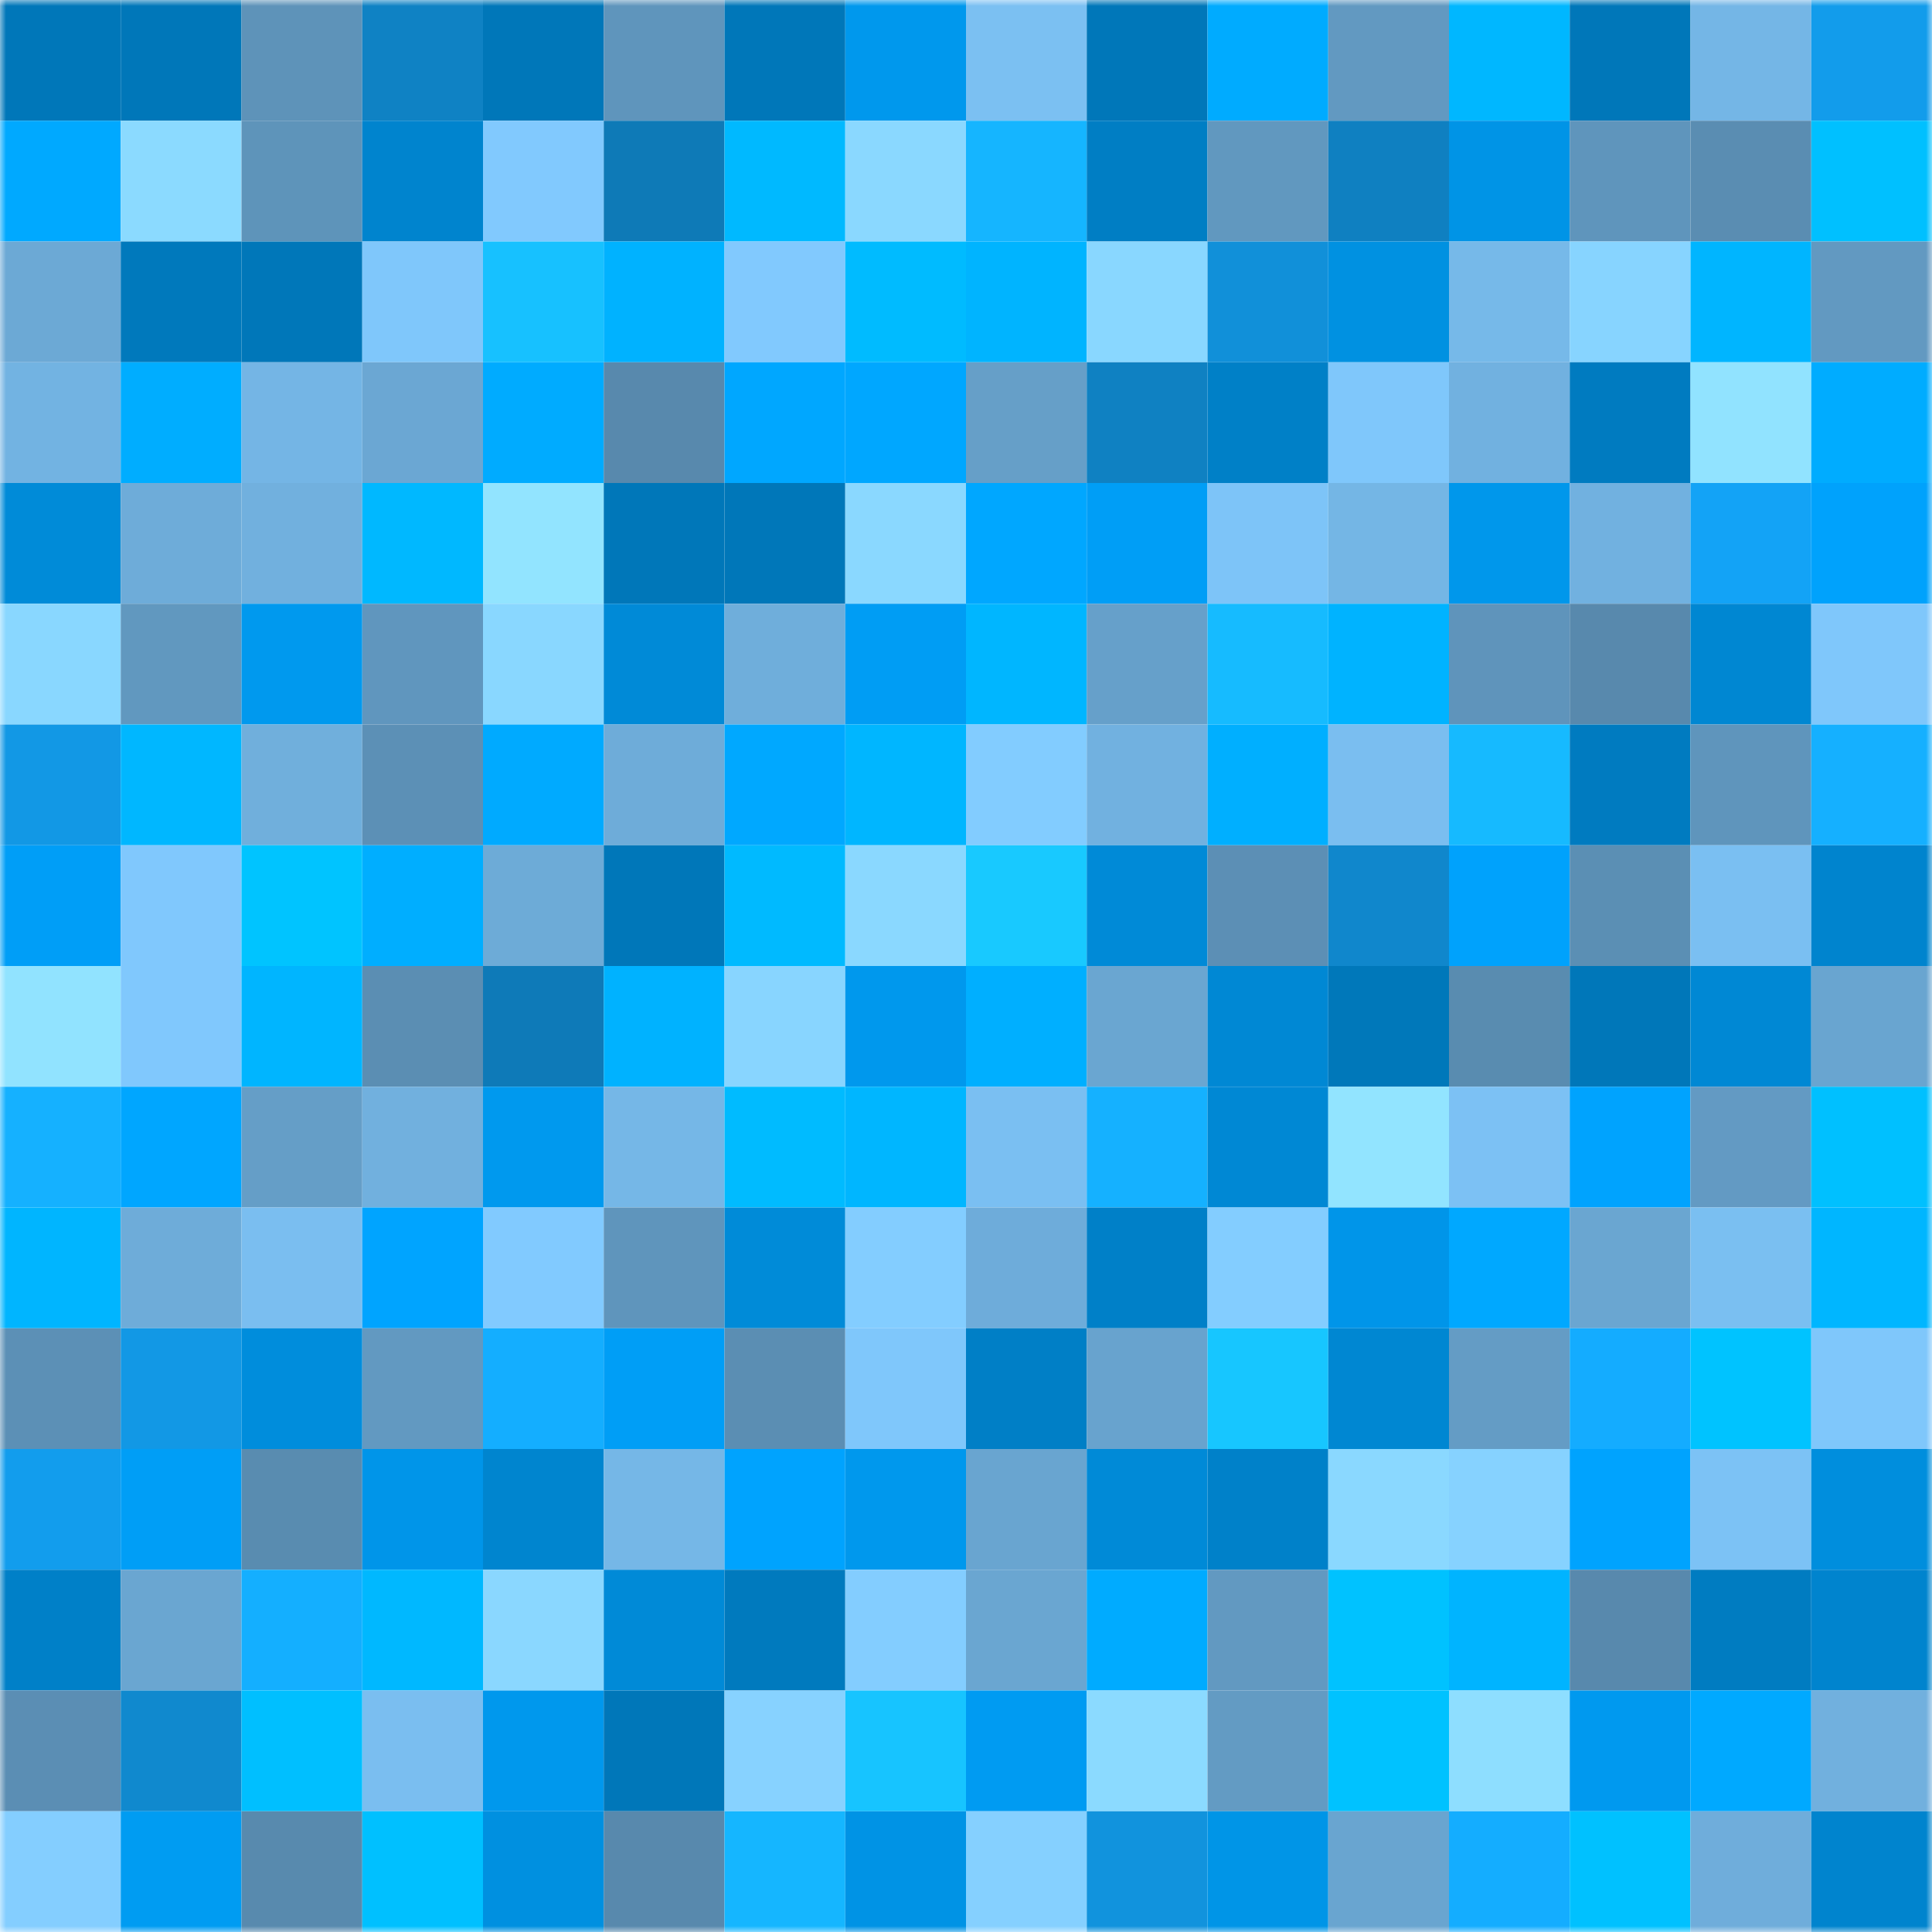 <svg viewBox="0 0 160 160" fill="none" role="img" xmlns="http://www.w3.org/2000/svg" width="240" height="240" name="ens%2Ctomf01.eth"><mask id="909962270" mask-type="alpha" maskUnits="userSpaceOnUse" x="0" y="0" width="160" height="160"><rect width="160" height="160" fill="#FFFFFF"></rect></mask><g mask="url(#909962270)"><rect x="0" y="0" width="10" height="10" fill="#0077b9"></rect><rect x="10" y="0" width="10" height="10" fill="#0077b9"></rect><rect x="20" y="0" width="10" height="10" fill="#5e93b9"></rect><rect x="30" y="0" width="10" height="10" fill="#0f82c4"></rect><rect x="40" y="0" width="10" height="10" fill="#0077b9"></rect><rect x="50" y="0" width="10" height="10" fill="#5f95bc"></rect><rect x="60" y="0" width="10" height="10" fill="#0077b9"></rect><rect x="70" y="0" width="10" height="10" fill="#0098ed"></rect><rect x="80" y="0" width="10" height="10" fill="#7bc0f2"></rect><rect x="90" y="0" width="10" height="10" fill="#0077b9"></rect><rect x="100" y="0" width="10" height="10" fill="#00abff"></rect><rect x="110" y="0" width="10" height="10" fill="#6299c1"></rect><rect x="120" y="0" width="10" height="10" fill="#00b7ff"></rect><rect x="130" y="0" width="10" height="10" fill="#0077b9"></rect><rect x="140" y="0" width="10" height="10" fill="#74b6e6"></rect><rect x="150" y="0" width="10" height="10" fill="#129ceb"></rect><rect x="0" y="10" width="10" height="10" fill="#00a9ff"></rect><rect x="10" y="10" width="10" height="10" fill="#8bdaff"></rect><rect x="20" y="10" width="10" height="10" fill="#5e94ba"></rect><rect x="30" y="10" width="10" height="10" fill="#0084ce"></rect><rect x="40" y="10" width="10" height="10" fill="#81c9fe"></rect><rect x="50" y="10" width="10" height="10" fill="#0e7ab7"></rect><rect x="60" y="10" width="10" height="10" fill="#00b9ff"></rect><rect x="70" y="10" width="10" height="10" fill="#8ad8ff"></rect><rect x="80" y="10" width="10" height="10" fill="#15b5ff"></rect><rect x="90" y="10" width="10" height="10" fill="#007ec4"></rect><rect x="100" y="10" width="10" height="10" fill="#6198bf"></rect><rect x="110" y="10" width="10" height="10" fill="#0f80c1"></rect><rect x="120" y="10" width="10" height="10" fill="#0094e6"></rect><rect x="130" y="10" width="10" height="10" fill="#5f95bc"></rect><rect x="140" y="10" width="10" height="10" fill="#5a8db2"></rect><rect x="150" y="10" width="10" height="10" fill="#00c0ff"></rect><rect x="0" y="20" width="10" height="10" fill="#6ca9d5"></rect><rect x="10" y="20" width="10" height="10" fill="#0079bc"></rect><rect x="20" y="20" width="10" height="10" fill="#0077b9"></rect><rect x="30" y="20" width="10" height="10" fill="#7fc7fb"></rect><rect x="40" y="20" width="10" height="10" fill="#17c1ff"></rect><rect x="50" y="20" width="10" height="10" fill="#00b2ff"></rect><rect x="60" y="20" width="10" height="10" fill="#81c9fe"></rect><rect x="70" y="20" width="10" height="10" fill="#00bbff"></rect><rect x="80" y="20" width="10" height="10" fill="#00b4ff"></rect><rect x="90" y="20" width="10" height="10" fill="#89d7ff"></rect><rect x="100" y="20" width="10" height="10" fill="#1190d9"></rect><rect x="110" y="20" width="10" height="10" fill="#0091e1"></rect><rect x="120" y="20" width="10" height="10" fill="#76b9e9"></rect><rect x="130" y="20" width="10" height="10" fill="#87d4ff"></rect><rect x="140" y="20" width="10" height="10" fill="#00b5ff"></rect><rect x="150" y="20" width="10" height="10" fill="#6299c1"></rect><rect x="0" y="30" width="10" height="10" fill="#72b3e2"></rect><rect x="10" y="30" width="10" height="10" fill="#00adff"></rect><rect x="20" y="30" width="10" height="10" fill="#74b5e5"></rect><rect x="30" y="30" width="10" height="10" fill="#6ba7d3"></rect><rect x="40" y="30" width="10" height="10" fill="#00abff"></rect><rect x="50" y="30" width="10" height="10" fill="#5889ad"></rect><rect x="60" y="30" width="10" height="10" fill="#00a7ff"></rect><rect x="70" y="30" width="10" height="10" fill="#00a7ff"></rect><rect x="80" y="30" width="10" height="10" fill="#669fc8"></rect><rect x="90" y="30" width="10" height="10" fill="#0f81c2"></rect><rect x="100" y="30" width="10" height="10" fill="#0080c7"></rect><rect x="110" y="30" width="10" height="10" fill="#7fc7fb"></rect><rect x="120" y="30" width="10" height="10" fill="#71b1e0"></rect><rect x="130" y="30" width="10" height="10" fill="#007bc0"></rect><rect x="140" y="30" width="10" height="10" fill="#91e3ff"></rect><rect x="150" y="30" width="10" height="10" fill="#00acff"></rect><rect x="0" y="40" width="10" height="10" fill="#008bd8"></rect><rect x="10" y="40" width="10" height="10" fill="#6eacd9"></rect><rect x="20" y="40" width="10" height="10" fill="#71b0de"></rect><rect x="30" y="40" width="10" height="10" fill="#00b8ff"></rect><rect x="40" y="40" width="10" height="10" fill="#92e4ff"></rect><rect x="50" y="40" width="10" height="10" fill="#0077b9"></rect><rect x="60" y="40" width="10" height="10" fill="#0077b9"></rect><rect x="70" y="40" width="10" height="10" fill="#8ad8ff"></rect><rect x="80" y="40" width="10" height="10" fill="#00a7ff"></rect><rect x="90" y="40" width="10" height="10" fill="#009ef6"></rect><rect x="100" y="40" width="10" height="10" fill="#7dc4f8"></rect><rect x="110" y="40" width="10" height="10" fill="#74b6e5"></rect><rect x="120" y="40" width="10" height="10" fill="#0097eb"></rect><rect x="130" y="40" width="10" height="10" fill="#71b1e0"></rect><rect x="140" y="40" width="10" height="10" fill="#13a3f6"></rect><rect x="150" y="40" width="10" height="10" fill="#00a2fc"></rect><rect x="0" y="50" width="10" height="10" fill="#89d7ff"></rect><rect x="10" y="50" width="10" height="10" fill="#6198bf"></rect><rect x="20" y="50" width="10" height="10" fill="#0099ee"></rect><rect x="30" y="50" width="10" height="10" fill="#6096be"></rect><rect x="40" y="50" width="10" height="10" fill="#89d7ff"></rect><rect x="50" y="50" width="10" height="10" fill="#008ad7"></rect><rect x="60" y="50" width="10" height="10" fill="#6faedb"></rect><rect x="70" y="50" width="10" height="10" fill="#009df4"></rect><rect x="80" y="50" width="10" height="10" fill="#00b6ff"></rect><rect x="90" y="50" width="10" height="10" fill="#66a0ca"></rect><rect x="100" y="50" width="10" height="10" fill="#16bbff"></rect><rect x="110" y="50" width="10" height="10" fill="#00b3ff"></rect><rect x="120" y="50" width="10" height="10" fill="#5f94bb"></rect><rect x="130" y="50" width="10" height="10" fill="#5889ad"></rect><rect x="140" y="50" width="10" height="10" fill="#0087d2"></rect><rect x="150" y="50" width="10" height="10" fill="#7fc7fb"></rect><rect x="0" y="60" width="10" height="10" fill="#1298e5"></rect><rect x="10" y="60" width="10" height="10" fill="#00b7ff"></rect><rect x="20" y="60" width="10" height="10" fill="#70afdc"></rect><rect x="30" y="60" width="10" height="10" fill="#5c90b6"></rect><rect x="40" y="60" width="10" height="10" fill="#00aaff"></rect><rect x="50" y="60" width="10" height="10" fill="#6eacd9"></rect><rect x="60" y="60" width="10" height="10" fill="#00a8ff"></rect><rect x="70" y="60" width="10" height="10" fill="#00b6ff"></rect><rect x="80" y="60" width="10" height="10" fill="#82ccff"></rect><rect x="90" y="60" width="10" height="10" fill="#71b1e0"></rect><rect x="100" y="60" width="10" height="10" fill="#00afff"></rect><rect x="110" y="60" width="10" height="10" fill="#7abef0"></rect><rect x="120" y="60" width="10" height="10" fill="#16baff"></rect><rect x="130" y="60" width="10" height="10" fill="#007bc0"></rect><rect x="140" y="60" width="10" height="10" fill="#5f95bc"></rect><rect x="150" y="60" width="10" height="10" fill="#15b0ff"></rect><rect x="0" y="70" width="10" height="10" fill="#009ef7"></rect><rect x="10" y="70" width="10" height="10" fill="#80c8fd"></rect><rect x="20" y="70" width="10" height="10" fill="#00c4ff"></rect><rect x="30" y="70" width="10" height="10" fill="#00aeff"></rect><rect x="40" y="70" width="10" height="10" fill="#6dabd7"></rect><rect x="50" y="70" width="10" height="10" fill="#0077b9"></rect><rect x="60" y="70" width="10" height="10" fill="#00baff"></rect><rect x="70" y="70" width="10" height="10" fill="#8ad8ff"></rect><rect x="80" y="70" width="10" height="10" fill="#18c9ff"></rect><rect x="90" y="70" width="10" height="10" fill="#008ad7"></rect><rect x="100" y="70" width="10" height="10" fill="#5c8fb5"></rect><rect x="110" y="70" width="10" height="10" fill="#1087cc"></rect><rect x="120" y="70" width="10" height="10" fill="#00a2fc"></rect><rect x="130" y="70" width="10" height="10" fill="#5b8fb4"></rect><rect x="140" y="70" width="10" height="10" fill="#7abff2"></rect><rect x="150" y="70" width="10" height="10" fill="#0084ce"></rect><rect x="0" y="80" width="10" height="10" fill="#91e3ff"></rect><rect x="10" y="80" width="10" height="10" fill="#80c8fd"></rect><rect x="20" y="80" width="10" height="10" fill="#00b5ff"></rect><rect x="30" y="80" width="10" height="10" fill="#5b8eb3"></rect><rect x="40" y="80" width="10" height="10" fill="#0e7ab8"></rect><rect x="50" y="80" width="10" height="10" fill="#00b2ff"></rect><rect x="60" y="80" width="10" height="10" fill="#88d5ff"></rect><rect x="70" y="80" width="10" height="10" fill="#0098ed"></rect><rect x="80" y="80" width="10" height="10" fill="#00afff"></rect><rect x="90" y="80" width="10" height="10" fill="#6aa6d1"></rect><rect x="100" y="80" width="10" height="10" fill="#0088d4"></rect><rect x="110" y="80" width="10" height="10" fill="#0078ba"></rect><rect x="120" y="80" width="10" height="10" fill="#598cb0"></rect><rect x="130" y="80" width="10" height="10" fill="#0077b9"></rect><rect x="140" y="80" width="10" height="10" fill="#0088d4"></rect><rect x="150" y="80" width="10" height="10" fill="#69a5d0"></rect><rect x="0" y="90" width="10" height="10" fill="#15b1ff"></rect><rect x="10" y="90" width="10" height="10" fill="#00a6ff"></rect><rect x="20" y="90" width="10" height="10" fill="#659ec7"></rect><rect x="30" y="90" width="10" height="10" fill="#71b0de"></rect><rect x="40" y="90" width="10" height="10" fill="#0099ee"></rect><rect x="50" y="90" width="10" height="10" fill="#75b7e7"></rect><rect x="60" y="90" width="10" height="10" fill="#00bbff"></rect><rect x="70" y="90" width="10" height="10" fill="#00b6ff"></rect><rect x="80" y="90" width="10" height="10" fill="#7abff2"></rect><rect x="90" y="90" width="10" height="10" fill="#15b1ff"></rect><rect x="100" y="90" width="10" height="10" fill="#0088d4"></rect><rect x="110" y="90" width="10" height="10" fill="#92e4ff"></rect><rect x="120" y="90" width="10" height="10" fill="#7cc1f4"></rect><rect x="130" y="90" width="10" height="10" fill="#00a3fe"></rect><rect x="140" y="90" width="10" height="10" fill="#639ac3"></rect><rect x="150" y="90" width="10" height="10" fill="#00c0ff"></rect><rect x="0" y="100" width="10" height="10" fill="#00b5ff"></rect><rect x="10" y="100" width="10" height="10" fill="#6eacd9"></rect><rect x="20" y="100" width="10" height="10" fill="#7abef0"></rect><rect x="30" y="100" width="10" height="10" fill="#00a4ff"></rect><rect x="40" y="100" width="10" height="10" fill="#81caff"></rect><rect x="50" y="100" width="10" height="10" fill="#5f95bc"></rect><rect x="60" y="100" width="10" height="10" fill="#008bd8"></rect><rect x="70" y="100" width="10" height="10" fill="#83cdff"></rect><rect x="80" y="100" width="10" height="10" fill="#6eacda"></rect><rect x="90" y="100" width="10" height="10" fill="#0080c8"></rect><rect x="100" y="100" width="10" height="10" fill="#83cdff"></rect><rect x="110" y="100" width="10" height="10" fill="#0095e9"></rect><rect x="120" y="100" width="10" height="10" fill="#00a8ff"></rect><rect x="130" y="100" width="10" height="10" fill="#6aa6d1"></rect><rect x="140" y="100" width="10" height="10" fill="#7abff1"></rect><rect x="150" y="100" width="10" height="10" fill="#00b6ff"></rect><rect x="0" y="110" width="10" height="10" fill="#5c90b6"></rect><rect x="10" y="110" width="10" height="10" fill="#1298e5"></rect><rect x="20" y="110" width="10" height="10" fill="#008ddc"></rect><rect x="30" y="110" width="10" height="10" fill="#6299c1"></rect><rect x="40" y="110" width="10" height="10" fill="#14aeff"></rect><rect x="50" y="110" width="10" height="10" fill="#009ef6"></rect><rect x="60" y="110" width="10" height="10" fill="#5b8eb3"></rect><rect x="70" y="110" width="10" height="10" fill="#7fc7fb"></rect><rect x="80" y="110" width="10" height="10" fill="#007fc6"></rect><rect x="90" y="110" width="10" height="10" fill="#68a3ce"></rect><rect x="100" y="110" width="10" height="10" fill="#17c6ff"></rect><rect x="110" y="110" width="10" height="10" fill="#0087d2"></rect><rect x="120" y="110" width="10" height="10" fill="#649cc5"></rect><rect x="130" y="110" width="10" height="10" fill="#14acff"></rect><rect x="140" y="110" width="10" height="10" fill="#00c3ff"></rect><rect x="150" y="110" width="10" height="10" fill="#7fc7fb"></rect><rect x="0" y="120" width="10" height="10" fill="#129ded"></rect><rect x="10" y="120" width="10" height="10" fill="#009ef6"></rect><rect x="20" y="120" width="10" height="10" fill="#598cb0"></rect><rect x="30" y="120" width="10" height="10" fill="#0095e9"></rect><rect x="40" y="120" width="10" height="10" fill="#0085cf"></rect><rect x="50" y="120" width="10" height="10" fill="#75b7e7"></rect><rect x="60" y="120" width="10" height="10" fill="#00a3fe"></rect><rect x="70" y="120" width="10" height="10" fill="#0098ed"></rect><rect x="80" y="120" width="10" height="10" fill="#69a5d0"></rect><rect x="90" y="120" width="10" height="10" fill="#008ad7"></rect><rect x="100" y="120" width="10" height="10" fill="#0081c9"></rect><rect x="110" y="120" width="10" height="10" fill="#8ad8ff"></rect><rect x="120" y="120" width="10" height="10" fill="#86d2ff"></rect><rect x="130" y="120" width="10" height="10" fill="#00a3fe"></rect><rect x="140" y="120" width="10" height="10" fill="#7cc2f5"></rect><rect x="150" y="120" width="10" height="10" fill="#008edd"></rect><rect x="0" y="130" width="10" height="10" fill="#0080c8"></rect><rect x="10" y="130" width="10" height="10" fill="#6aa6d1"></rect><rect x="20" y="130" width="10" height="10" fill="#14afff"></rect><rect x="30" y="130" width="10" height="10" fill="#00b8ff"></rect><rect x="40" y="130" width="10" height="10" fill="#8ad7ff"></rect><rect x="50" y="130" width="10" height="10" fill="#008ad7"></rect><rect x="60" y="130" width="10" height="10" fill="#007abe"></rect><rect x="70" y="130" width="10" height="10" fill="#83cdff"></rect><rect x="80" y="130" width="10" height="10" fill="#6aa6d1"></rect><rect x="90" y="130" width="10" height="10" fill="#00abff"></rect><rect x="100" y="130" width="10" height="10" fill="#6299c1"></rect><rect x="110" y="130" width="10" height="10" fill="#00c2ff"></rect><rect x="120" y="130" width="10" height="10" fill="#00b4ff"></rect><rect x="130" y="130" width="10" height="10" fill="#5889ad"></rect><rect x="140" y="130" width="10" height="10" fill="#007cc1"></rect><rect x="150" y="130" width="10" height="10" fill="#0084ce"></rect><rect x="0" y="140" width="10" height="10" fill="#5b8eb4"></rect><rect x="10" y="140" width="10" height="10" fill="#1089ce"></rect><rect x="20" y="140" width="10" height="10" fill="#00bfff"></rect><rect x="30" y="140" width="10" height="10" fill="#7abef0"></rect><rect x="40" y="140" width="10" height="10" fill="#0098ed"></rect><rect x="50" y="140" width="10" height="10" fill="#0077b9"></rect><rect x="60" y="140" width="10" height="10" fill="#87d2ff"></rect><rect x="70" y="140" width="10" height="10" fill="#17c4ff"></rect><rect x="80" y="140" width="10" height="10" fill="#009bf2"></rect><rect x="90" y="140" width="10" height="10" fill="#8bdaff"></rect><rect x="100" y="140" width="10" height="10" fill="#639bc3"></rect><rect x="110" y="140" width="10" height="10" fill="#00c2ff"></rect><rect x="120" y="140" width="10" height="10" fill="#8edeff"></rect><rect x="130" y="140" width="10" height="10" fill="#0099ef"></rect><rect x="140" y="140" width="10" height="10" fill="#00a9ff"></rect><rect x="150" y="140" width="10" height="10" fill="#71b0de"></rect><rect x="0" y="150" width="10" height="10" fill="#84ceff"></rect><rect x="10" y="150" width="10" height="10" fill="#009cf2"></rect><rect x="20" y="150" width="10" height="10" fill="#588aae"></rect><rect x="30" y="150" width="10" height="10" fill="#00c0ff"></rect><rect x="40" y="150" width="10" height="10" fill="#0090e0"></rect><rect x="50" y="150" width="10" height="10" fill="#5889ad"></rect><rect x="60" y="150" width="10" height="10" fill="#15b6ff"></rect><rect x="70" y="150" width="10" height="10" fill="#0093e5"></rect><rect x="80" y="150" width="10" height="10" fill="#85d0ff"></rect><rect x="90" y="150" width="10" height="10" fill="#1193dd"></rect><rect x="100" y="150" width="10" height="10" fill="#0095e7"></rect><rect x="110" y="150" width="10" height="10" fill="#69a5d0"></rect><rect x="120" y="150" width="10" height="10" fill="#14adff"></rect><rect x="130" y="150" width="10" height="10" fill="#00c1ff"></rect><rect x="140" y="150" width="10" height="10" fill="#6faddb"></rect><rect x="150" y="150" width="10" height="10" fill="#0084ce"></rect></g></svg>